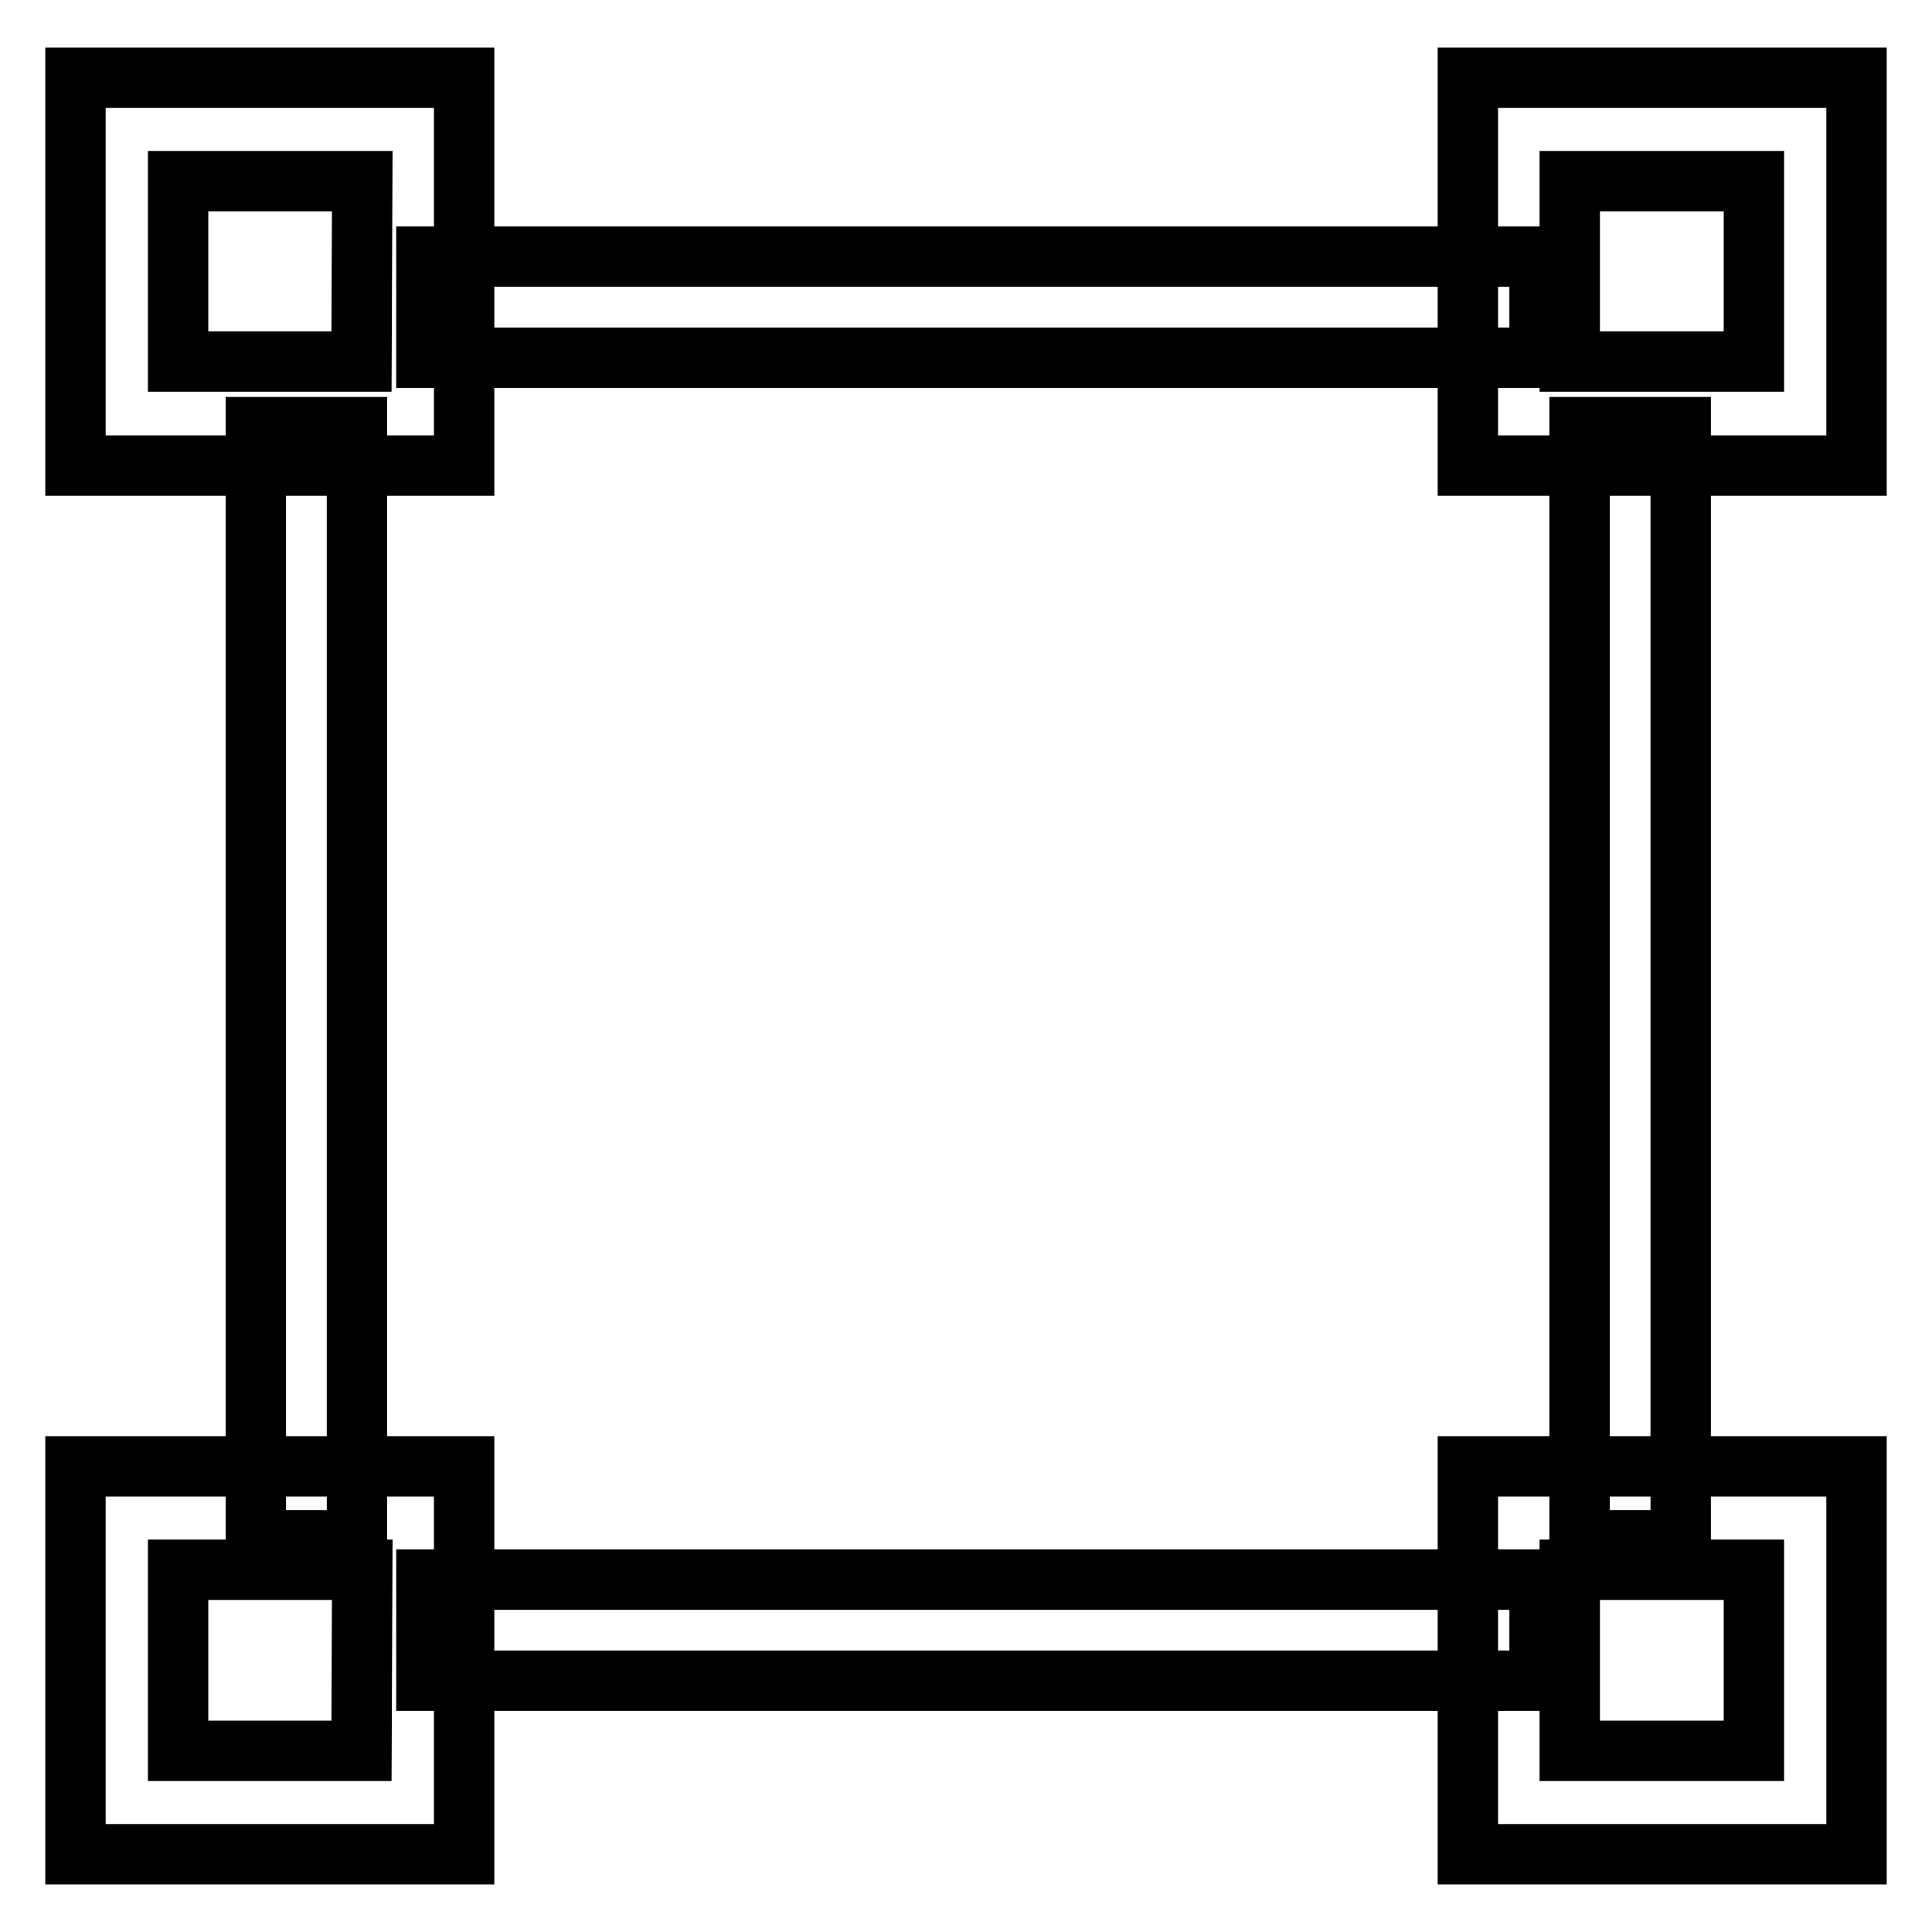 <?xml version="1.0" encoding="utf-8"?>
<!-- Svg Vector Icons : http://www.onlinewebfonts.com/icon -->
<!DOCTYPE svg PUBLIC "-//W3C//DTD SVG 1.1//EN" "http://www.w3.org/Graphics/SVG/1.1/DTD/svg11.dtd">
<svg version="1.1" xmlns="http://www.w3.org/2000/svg" xmlns:xlink="http://www.w3.org/1999/xlink" x="0px" y="0px" viewBox="0 0 256 256" enable-background="new 0 0 256 256" xml:space="preserve">
<g> <path stroke-width="8" fill-opacity="0" stroke="#000000"  d="M10,10.3v51.4h51.5V10.3H10z M47.9,47.9H23.6V24H48L47.9,47.9L47.9,47.9z M194.5,10.3v51.4H246V10.3H194.5z  M232.4,47.9H208V24h24.4V47.9z M10,194.3v51.4h51.5v-51.4H10z M47.9,232H23.6v-24H48L47.9,232L47.9,232z M194.5,194.3v51.4H246 v-51.4H194.5z M232.4,232H208v-24h24.4V232z M56.5,34H204v13.4H56.5V34z M56.5,209.3H204v13.4H56.5V209.3z M33.9,56.6h13.4v147.5 H33.9V56.6z M209.3,56.6h13.4v147.5h-13.4V56.6z"/></g>
</svg>